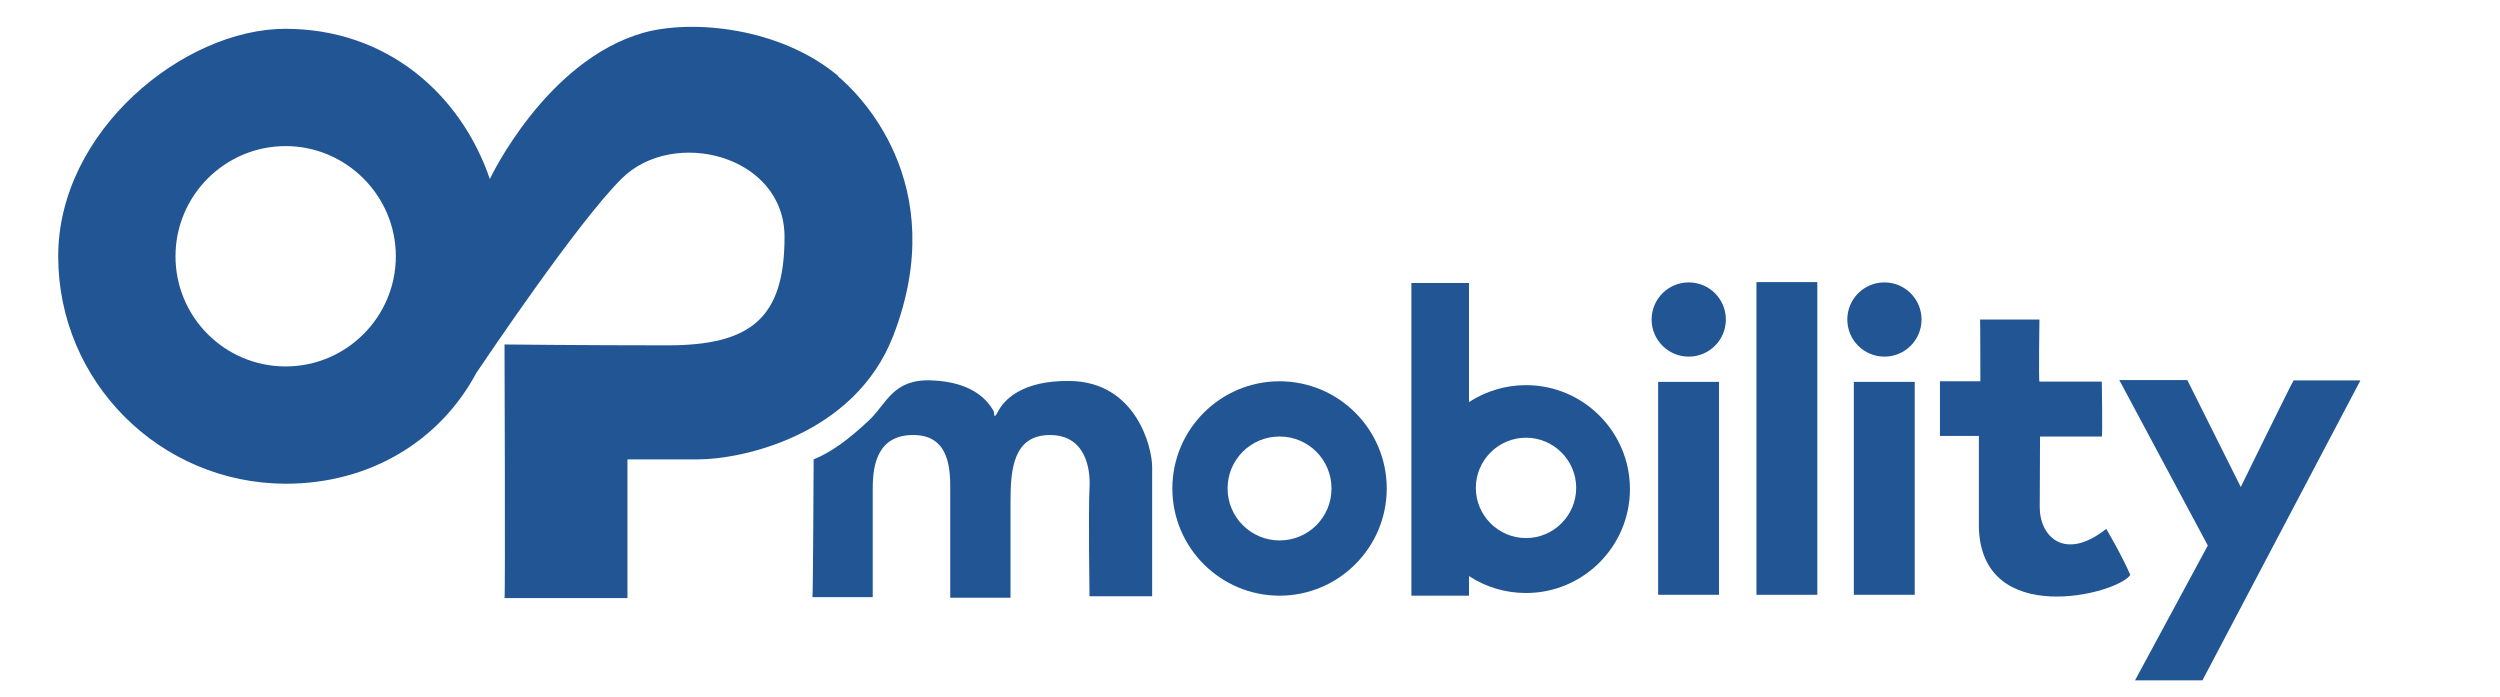 <?xml version="1.0" encoding="UTF-8"?>
<svg xmlns="http://www.w3.org/2000/svg" version="1.1" viewBox="0 0 841.9 234.6">
  <defs>
    <style>
      .cls-1 {
        fill: #215594;
      }
    </style>
  </defs>
  <!-- Generator: Adobe Illustrator 28.7.1, SVG Export Plug-In . SVG Version: 1.2.0 Build 142)  -->
  <g>
    <g id="Modo_de_aislamiento">
      <g>
        <path class="cls-1" d="M513.9,129.7c-7.1,0-13.6,2.1-19.2,5.7v-40.1h-19.4v105.3h19.4v-6.6c5.5,3.6,12.1,5.7,19.2,5.7,19.3,0,35-15.7,35-35s-15.7-35-35-35ZM513.9,181.2c-9.3,0-16.9-7.6-16.9-16.9s7.6-16.9,16.9-16.9,16.9,7.6,16.9,16.9-7.6,16.9-16.9,16.9Z"></path>
        <rect class="cls-1" x="558.4" y="128.6" width="20.5" height="71.7"></rect>
        <circle class="cls-1" cx="568.7" cy="107.6" r="12.5"></circle>
        <rect class="cls-1" x="624.3" y="128.6" width="20.5" height="71.7"></rect>
        <rect class="cls-1" x="591.5" y="95" width="20.5" height="105.3"></rect>
        <circle class="cls-1" cx="634.6" cy="107.6" r="12.5"></circle>
        <path class="cls-1" d="M666.8,107.6h20s-.3,20.9,0,20.9h21s.3,18.5,0,18.5h-20.8s-.1,17.8-.1,23.6c-.1,10.1,8.4,18.6,22.4,7.5,0,0,5.2,8.8,8.1,15.5-4.2,6.5-50.5,18.3-51-16.4v-30.4c.1,0-13.1,0-13.1,0v-18.4h13.6s0-20.9-.1-20.8Z"></path>
        <path class="cls-1" d="M713.8,128h22.8l18,36s17.6-35.9,17.8-35.9h22.5l-53.2,101h-22.7l24.5-45.4-29.8-55.7Z"></path>
        <path class="cls-1" d="M430.9,128.4c-19.9,0-36.1,16.2-36.1,36.1s16.2,36.1,36.1,36.1,36.1-16.2,36.1-36.1-16.2-36.1-36.1-36.1ZM430.9,182c-9.6,0-17.5-7.8-17.5-17.5s7.8-17.5,17.5-17.5,17.5,7.8,17.5,17.5-7.8,17.5-17.5,17.5Z"></path>
        <path class="cls-1" d="M273.7,201.1h20.2v-36.7c0-8.2,1.8-18.1,14-17.9,12.3.2,12.1,12.5,12.1,18.7v36.1h20.3s0-26.1,0-32.5c0-10.9,1-22.3,13.3-22.3,12,0,13.7,11.4,13.3,17.9-.4,7,0,36.4,0,36.4h21.1v-43.5c0-7-5.6-28.6-27.5-29-16.7-.3-22.5,6.7-24.3,10.1s-1.2.7-1.6,0c-1.9-3.3-6.7-9.7-20.7-10.3-13.2-.6-15.2,7.7-21.1,13.3-7.3,6.9-13.1,11-18.8,13.3,0,0-.2,46.2-.4,46.4Z"></path>
        <path class="cls-1" d="M282.3,25.6c-19.7-16.5-49.3-19.1-65.5-14.6-33,9.3-51.8,49.2-51.8,49.2v.2c-9.8-28.8-34.8-50.7-68.9-50.7S19.6,44,19.6,86.3s34.3,76.5,76.6,76.6c28.5,0,52-14.5,64.2-37.3,0,0,0,0,0,0,3.8-5.6,34.2-50.8,48.9-65.4,17.4-17.4,54.9-8,54.9,19.6s-11.6,36.5-39.5,36.5-54.8-.3-54.8-.3c0,0,.3,85.2,0,85.4h41.4v-46.7s6.3,0,23.8,0c14.3,0,52.6-7.8,65.7-41.6,20-51.7-12.2-82.1-18.7-87.5ZM96.2,123.4c-20.5,0-37.1-16.6-37.1-37.1s16.7-37.1,37.1-37.1,37.1,16.7,37.1,37.1-16.6,37.1-37.1,37.1Z"></path>
      </g>
    </g>
  </g>
</svg>
